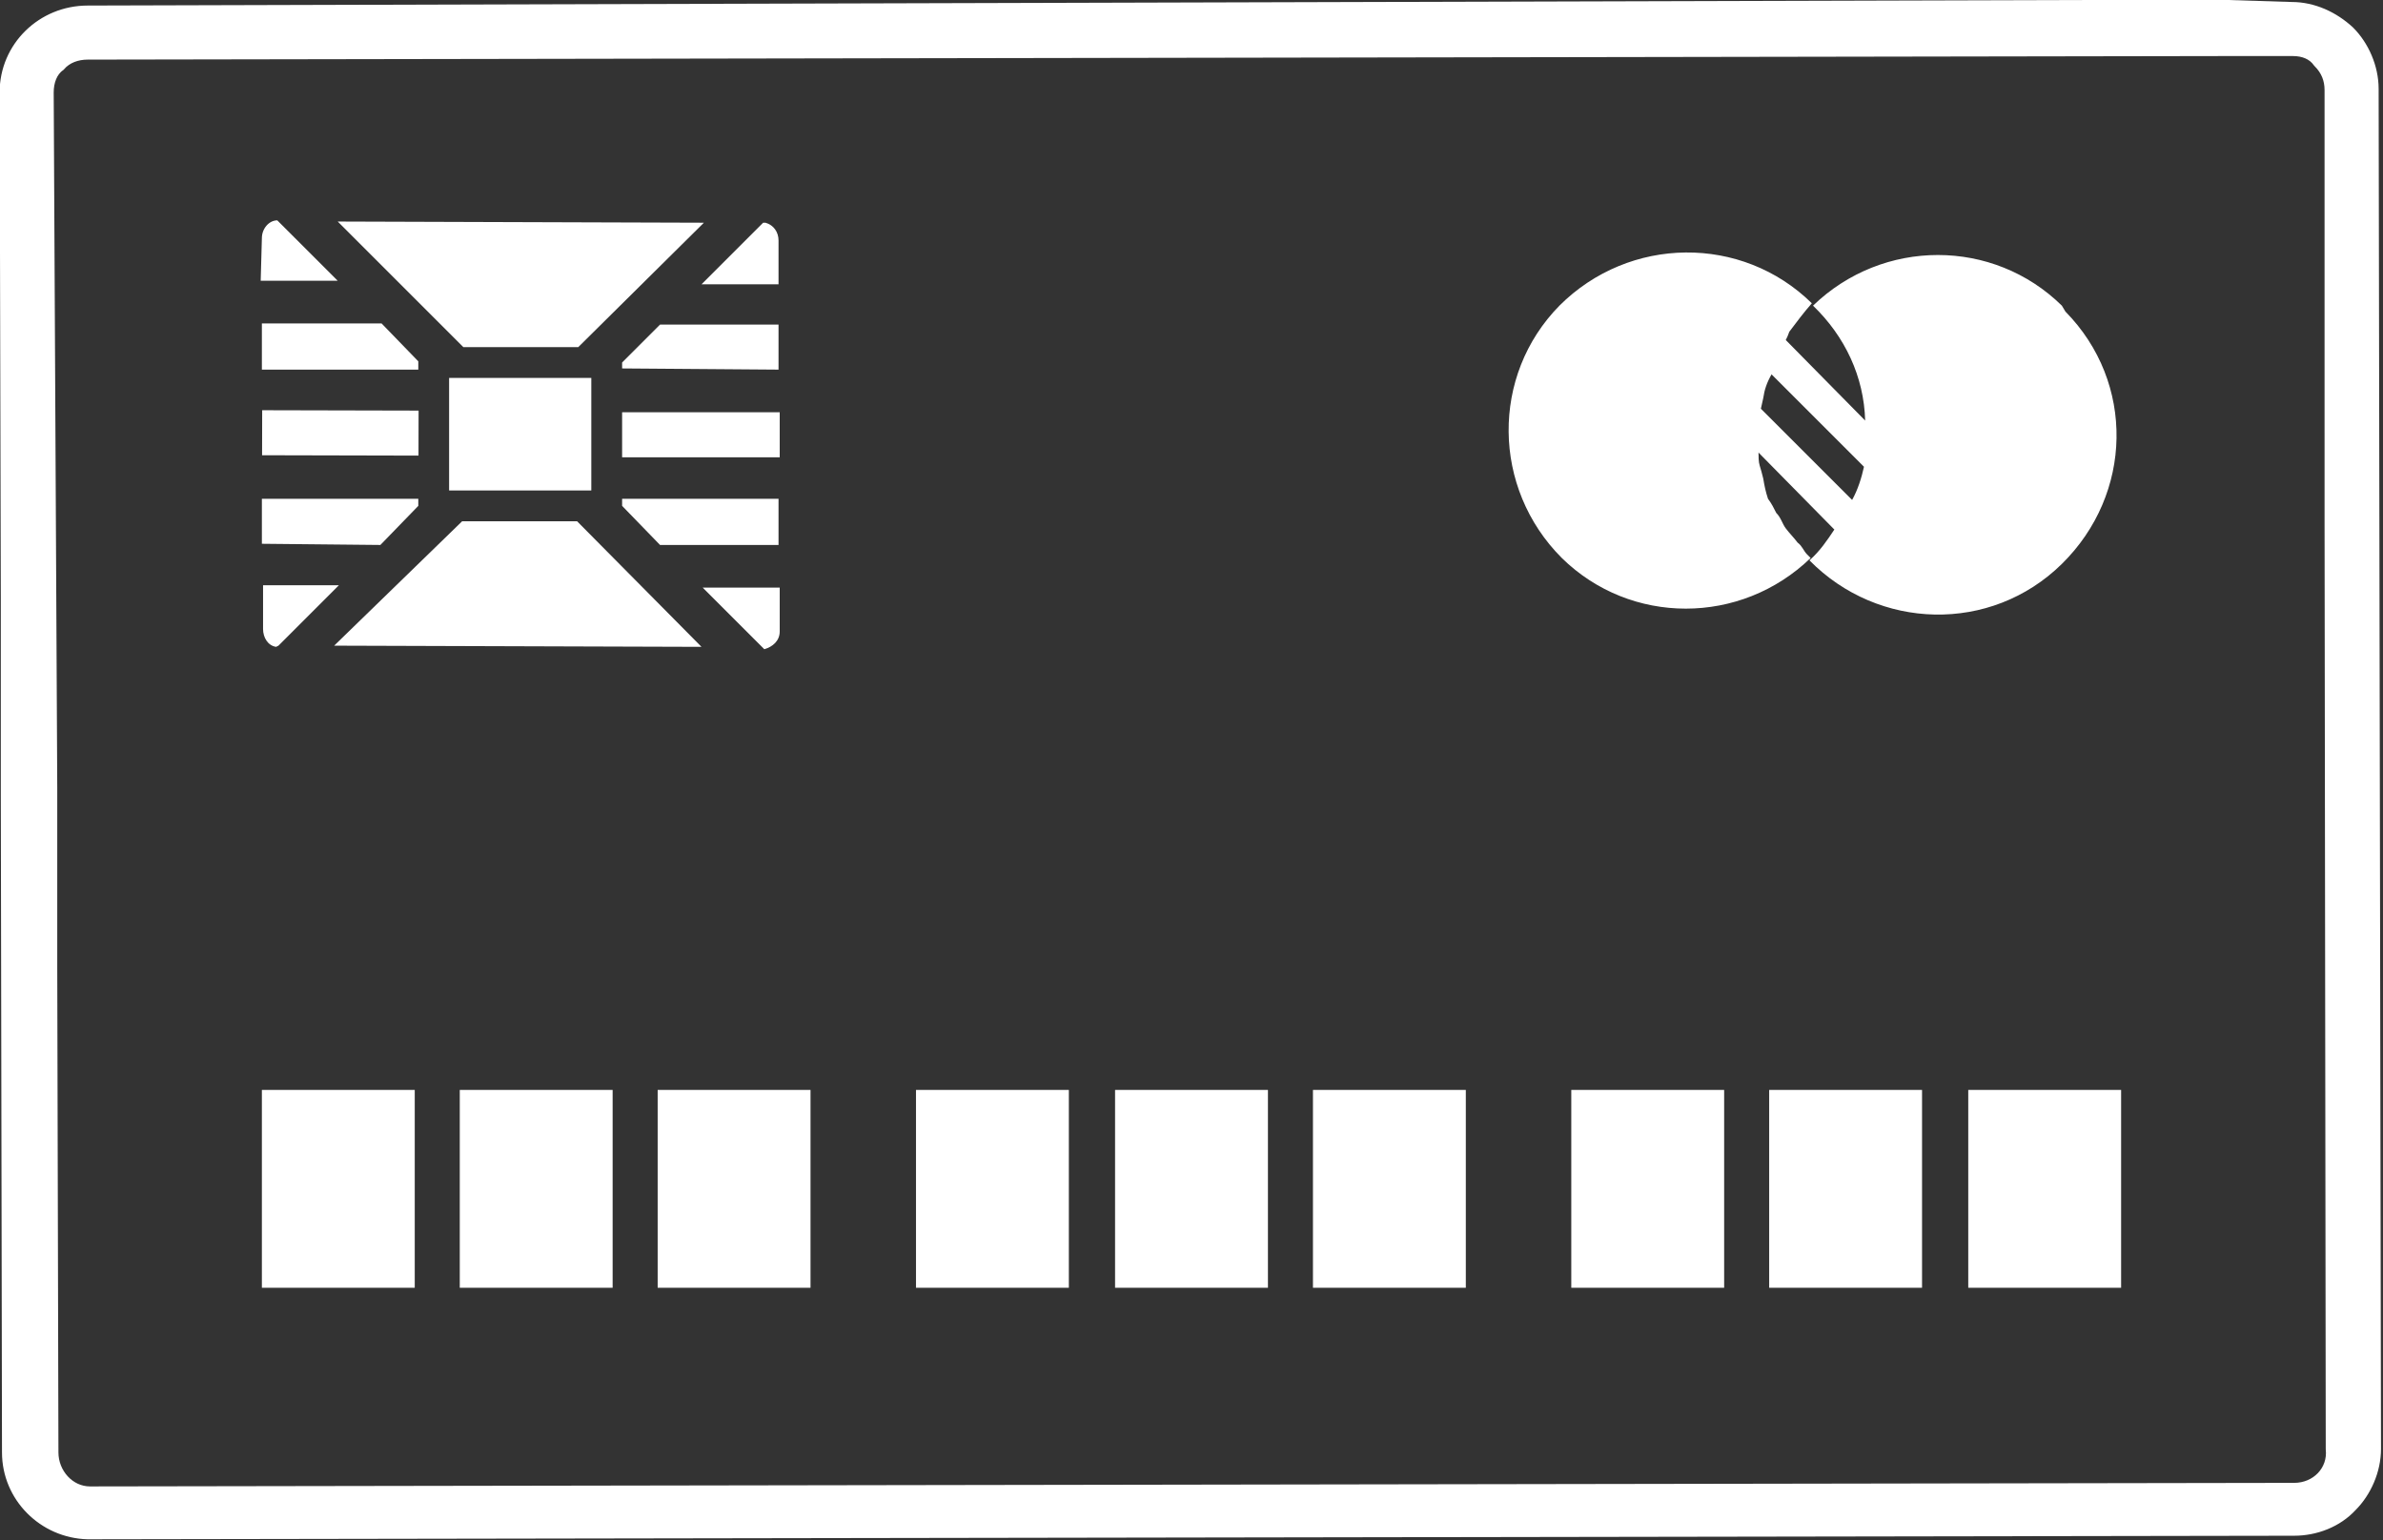 <?xml version="1.0" encoding="utf-8"?>
<!-- Generator: Adobe Illustrator 27.8.1, SVG Export Plug-In . SVG Version: 6.00 Build 0)  -->
<svg version="1.1" id="レイヤー_1" xmlns="http://www.w3.org/2000/svg" xmlns:xlink="http://www.w3.org/1999/xlink" x="0px"
	 y="0px" width="201.1px" height="130px" viewBox="0 0 201.1 130" style="enable-background:new 0 0 201.1 130;"
	 xml:space="preserve">
<rect x="0" y="0" width="201.1" height="130" fill="#333333" stroke="none"/>
<style type="text/css">
	.st0{fill:#FFFFFF;}
	.st1{fill:#FFFFFF;stroke:#FFFFFF;stroke-width:1.063;stroke-miterlimit:10;}
</style>
<g>
	<path class="st0" d="M174,25.8c-5.8-5.7-15.1-5.7-21,0c2.7,2.6,4.3,6,4.4,9.7l-6.7-6.8c0.1-0.2,0.2-0.4,0.3-0.7
		c0.6-0.8,1.2-1.6,1.9-2.4c-5.9-5.8-15.4-5.7-21.3,0.2c-5.8,5.9-5.7,15.4,0.2,21.3c5.8,5.7,15.1,5.7,21,0l-0.3-0.3
		c-0.3-0.3-0.4-0.7-0.8-1c-0.3-0.4-0.7-0.8-1-1.2s-0.4-0.9-0.8-1.3c-0.2-0.4-0.4-0.8-0.7-1.2c-0.2-0.6-0.3-1.1-0.4-1.7
		c-0.1-0.4-0.2-0.8-0.3-1.1s-0.1-0.8-0.1-1.1l6.4,6.5c-0.6,0.9-1.2,1.8-2.1,2.6c5.8,5.9,15.3,6.2,21.3,0.3s6.2-15.3,0.3-21.3
		L174,25.8L174,25.8z M156.3,42.2l-7.7-7.7l0.2-0.9c0.1-0.7,0.3-1.3,0.7-2l7.8,7.8C157.1,40.3,156.8,41.3,156.3,42.2z"/>
	<g>
		<polygon class="st0" points="22.1,42.1 35.3,42.1 35.3,42.7 32.1,46 22.1,45.9 		"/>
		<path class="st0" d="M23.3,54.6c-0.7-0.1-1.1-0.8-1.1-1.5v-3.7h6.4l-5.1,5.1L23.3,54.6z M39,44h9.7l10.5,10.6l-31-0.1L39,44z
			 M59.3,49.6h6.5v3.7c0,0.8-0.6,1.3-1.3,1.5L59.3,49.6z M52.5,42.7v-0.6h13.2V46h-10L52.5,42.7z M52.5,34.8h13.3v3.8H52.5V34.8z
			 M52.5,30.6l3.2-3.2h10v3.8l-13.2-0.1C52.5,31.1,52.5,30.6,52.5,30.6z M64.4,18.8h0.2c0.7,0.2,1.1,0.8,1.1,1.5V24h-6.5L64.4,18.8z
			"/>
		
			<rect x="26.8" y="30" transform="matrix(2.332121e-03 -1 1 2.332121e-03 -7.946 65.157)" class="st0" width="3.8" height="13.2"/>
		<polygon class="st0" points="22.1,27.3 32.2,27.3 35.3,30.5 35.3,31.2 22.1,31.2 		"/>
		<polygon class="st0" points="28.5,18.7 59.4,18.8 48.8,29.3 39.1,29.3 		"/>
		<path class="st0" d="M22.1,20.1c0-0.8,0.6-1.5,1.3-1.5l5.1,5.1H22L22.1,20.1z"/>
		<polygon class="st0" points="49.9,33.8 49.9,33.8 49.9,32.8 49.9,32.2 49.9,32.2 49.9,31.9 49.9,31.9 49.9,31.9 47.5,31.9 
			47.6,31.9 40.3,31.9 40.3,31.9 38,31.9 38,31.9 37.9,31.9 37.9,32.1 37.9,32.2 37.9,33.8 37.9,33.8 37.9,39.5 37.9,39.5 
			37.9,41.2 37.9,41.2 37.9,41.4 38.7,41.4 40.3,41.4 44,41.4 49.9,41.4 49.9,41.2 49.9,41.2 49.9,39.6 49.9,39.6 		"/>
		
			<rect x="40.2" y="31.5" transform="matrix(2.681183e-03 -1 1 2.681183e-03 7.269 80.47)" class="st0" width="7.6" height="10.1"/>
	</g>
	<path class="st1" d="M200.2,7.5c0-1.8-0.8-3.6-2-4.8c-1.3-1.2-3-2-4.8-2L187,0.5L7.4,1C3.6,1,0.5,4,0.5,7.8l0,0l0.1,42.6v16.5
		l0.1,55.7c0,3.7,3,6.7,6.7,6.8h0.2l186-0.3c1.8,0,3.6-0.7,4.8-2c1.2-1.2,2-3,2-4.8L200.2,7.5z M193.6,125.7L7.6,126l0,0
		c-1.8,0-3.2-1.6-3.2-3.4l-0.1-41V66.5L4,7.8C4,6.9,4.3,6,5,5.5c0.6-0.7,1.5-1,2.4-1l180.4-0.3h3.6h2.1c0.9,0,1.7,0.3,2.2,1
		c0.7,0.7,1,1.5,1,2.4v21.6V44l0.1,78.3C197,124.2,195.5,125.7,193.6,125.7z"/>
	<g>
		<rect x="22.1" y="92" class="st0" width="12.9" height="16.7"/>
		<rect x="38.8" y="92" class="st0" width="12.9" height="16.7"/>
		<rect x="55.5" y="92" class="st0" width="12.9" height="16.7"/>
		<rect x="77.3" y="92" class="st0" width="12.9" height="16.7"/>
		<rect x="94.1" y="92" class="st0" width="12.9" height="16.7"/>
		<rect x="110.8" y="92" class="st0" width="12.9" height="16.7"/>
		<rect x="132.6" y="92" class="st0" width="12.9" height="16.7"/>
		<rect x="149.3" y="92" class="st0" width="12.9" height="16.7"/>
		<rect x="166.1" y="92" class="st0" width="12.9" height="16.7"/>
	</g>
</g>
</svg>
